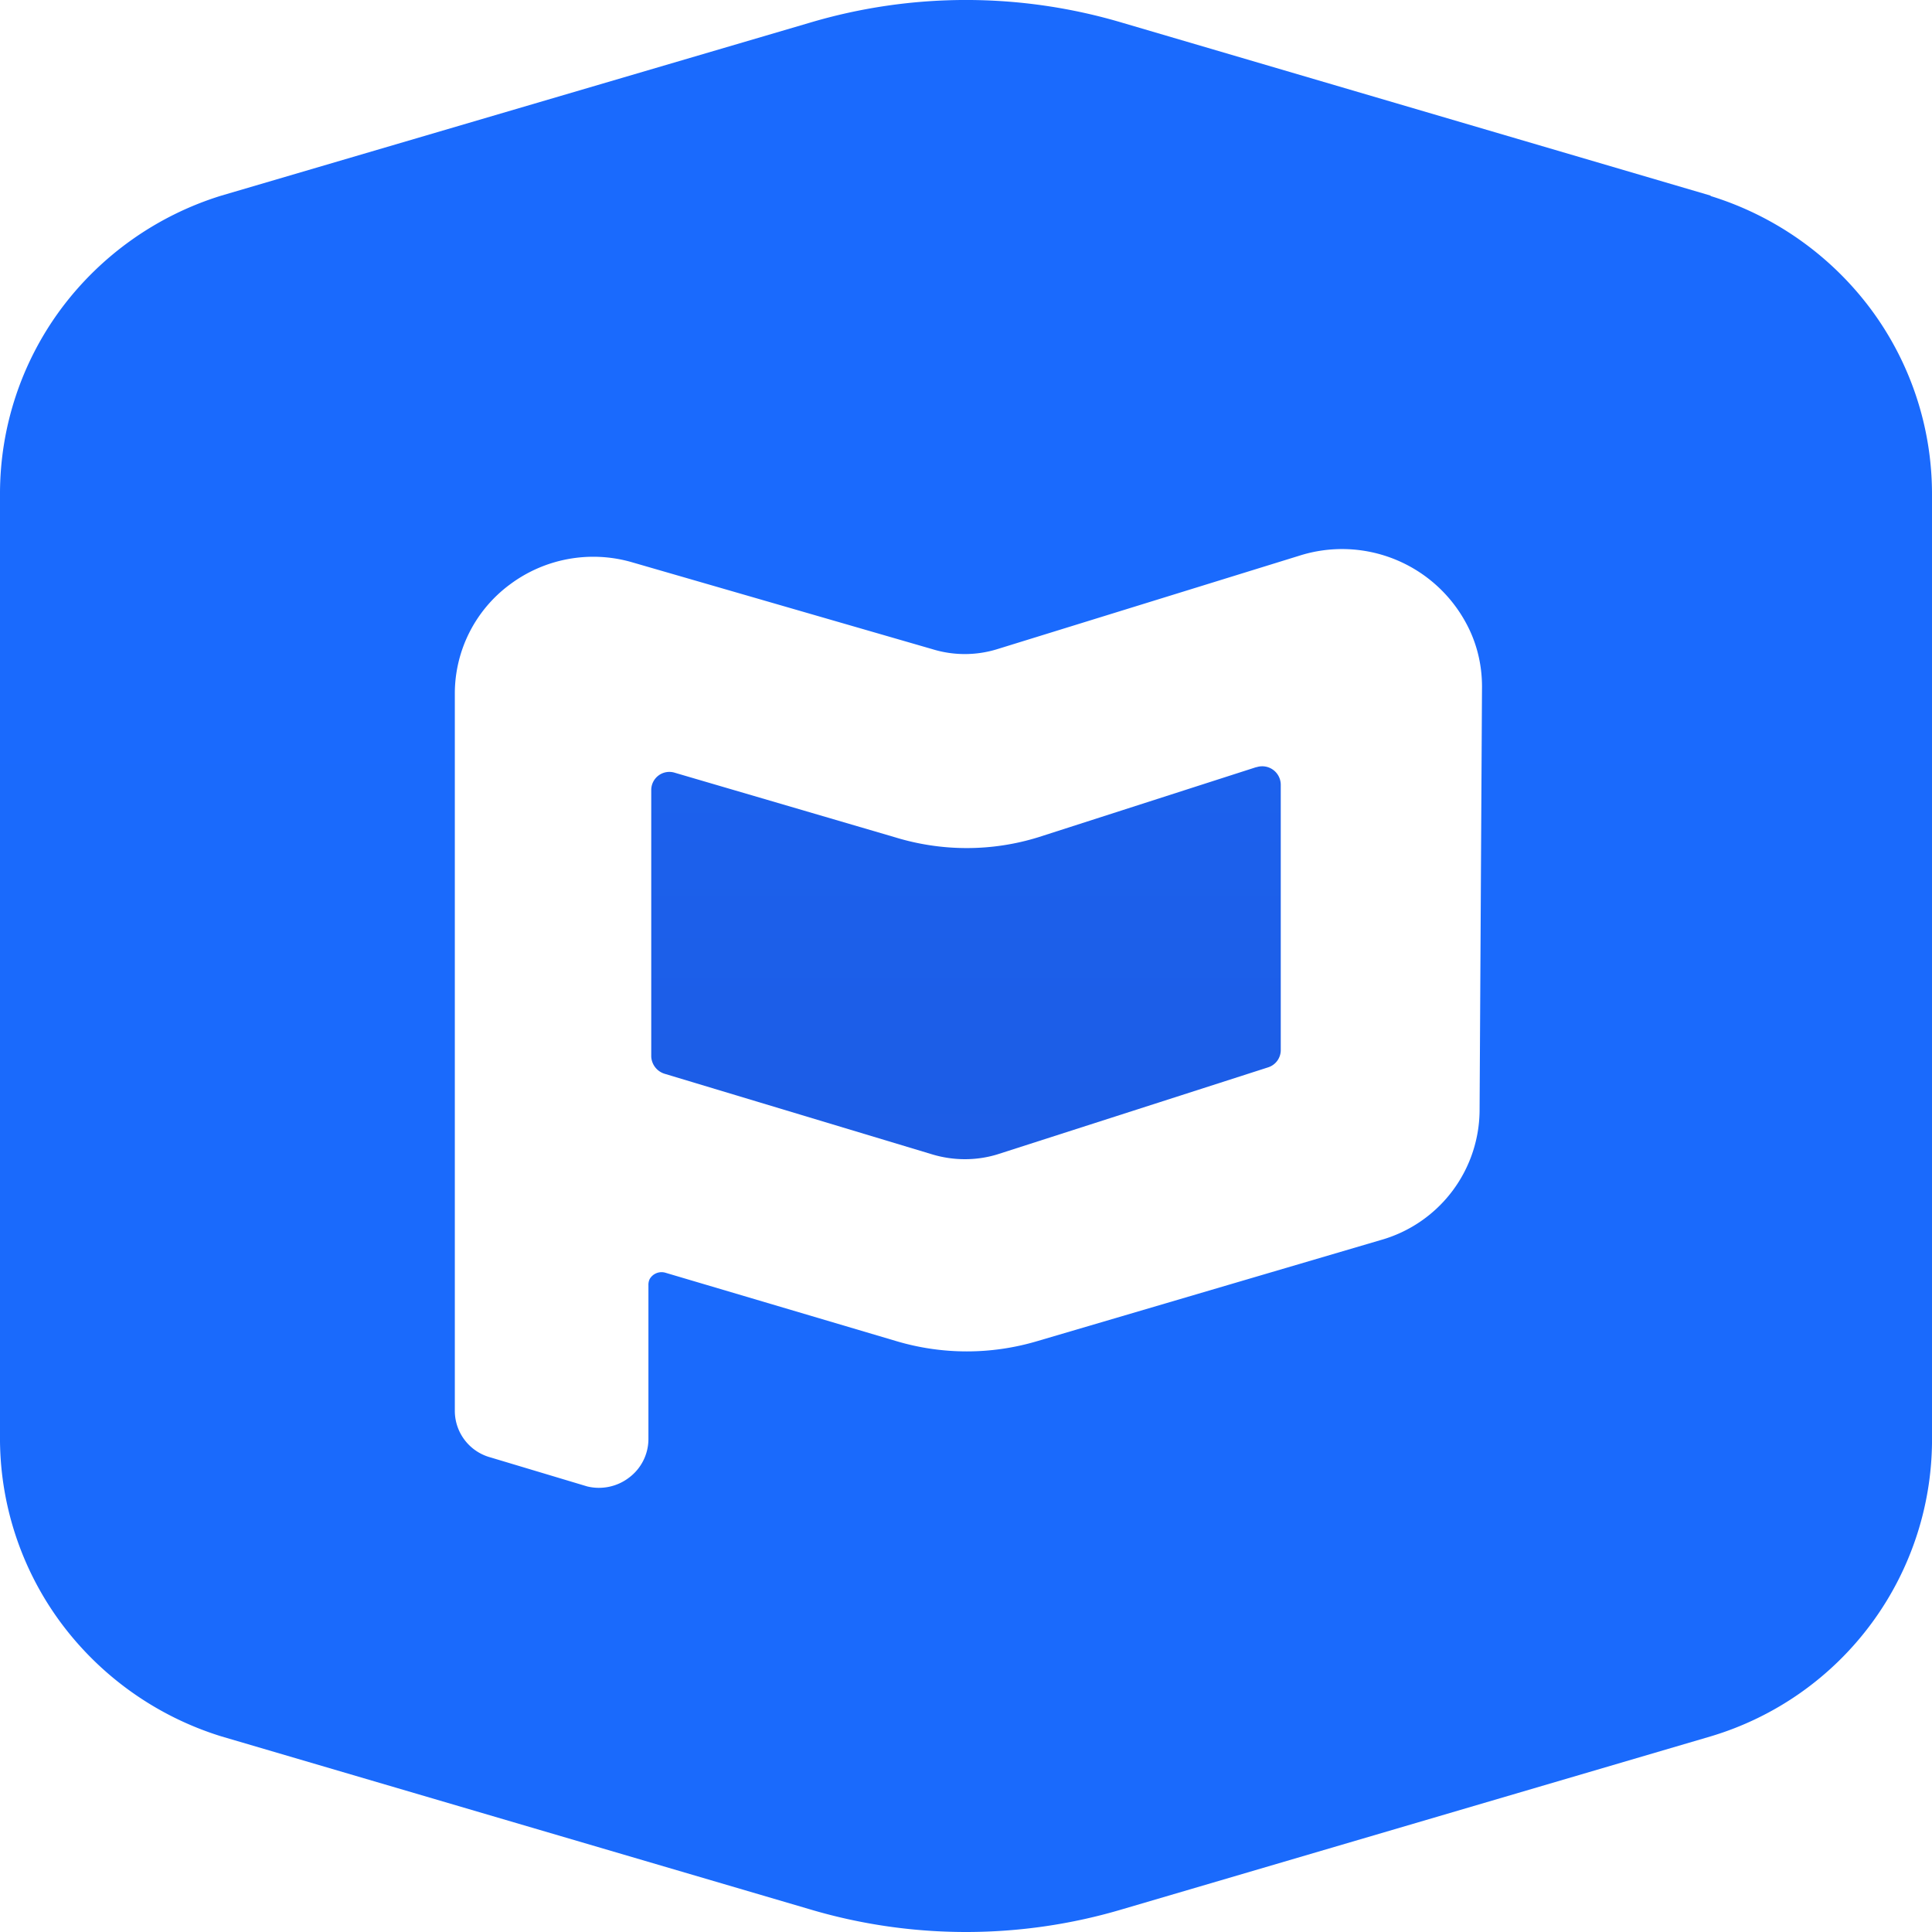 <svg xmlns="http://www.w3.org/2000/svg" width="48" height="48" fill="none" viewBox="0 0 48 48">
  <path fill="url(#a)" d="M31.21 19.06 25.8 20.8c-1.16.36-2.4.36-3.57 0l-5.46-1.6a.45.45 0 0 0-.59.43v6.62a.47.47 0 0 0 .34.43l6.64 2c.53.16 1.1.16 1.62 0l6.72-2.16a.45.45 0 0 0 .32-.44V19.5a.46.46 0 0 0-.6-.44Z"/>
  <path fill="url(#b)" d="M42.5 4.86 27.9.57a13.62 13.62 0 0 0-7.8 0L5.5 4.86a7.86 7.86 0 0 0-3.98 2.81A7.71 7.71 0 0 0 0 12.27v23.39a7.71 7.71 0 0 0 1.5 4.64 7.86 7.86 0 0 0 4 2.84l14.6 4.29c2.54.76 5.26.76 7.8 0l14.6-4.29a7.7 7.7 0 0 0 5.5-7.49V12.28a7.7 7.7 0 0 0-1.52-4.6 7.86 7.86 0 0 0-3.98-2.81Zm-5.74 22.68a3.37 3.37 0 0 1-2.46 3.27l-8.53 2.51a6.13 6.13 0 0 1-3.5 0l-5.74-1.7a.34.34 0 0 0-.39.16.33.33 0 0 0-.03.15v3.83a1.2 1.2 0 0 1-.48.95 1.23 1.23 0 0 1-1.04.22l-2.4-.72a1.2 1.2 0 0 1-.89-1.15V17.22a3.37 3.37 0 0 1 1.37-2.7 3.46 3.46 0 0 1 3-.56l7.5 2.17c.52.16 1.08.16 1.6 0l7.5-2.32a3.5 3.5 0 0 1 4.17 1.7c.25.47.38 1 .38 1.55l-.06 10.48Z"/>
  <defs>
    <linearGradient id="a" x1="24" x2="24" y1="-1.2" y2="52.12" gradientUnits="userSpaceOnUse">
      <stop stop-color="#1A6BFE"/>
      <stop offset=".65" stop-color="#1D5AE1"/>
      <stop offset="1" stop-color="#1A56E3"/>
    </linearGradient>
    <linearGradient id="b" x1="768" x2="768" y1="-38.4" y2="1668" gradientUnits="userSpaceOnUse">
      <stop stop-color="#1A6BFE"/>
      <stop offset=".65" stop-color="#1D5AE1"/>
      <stop offset="1" stop-color="#1A56E3"/>
    </linearGradient>
  </defs>
</svg>
